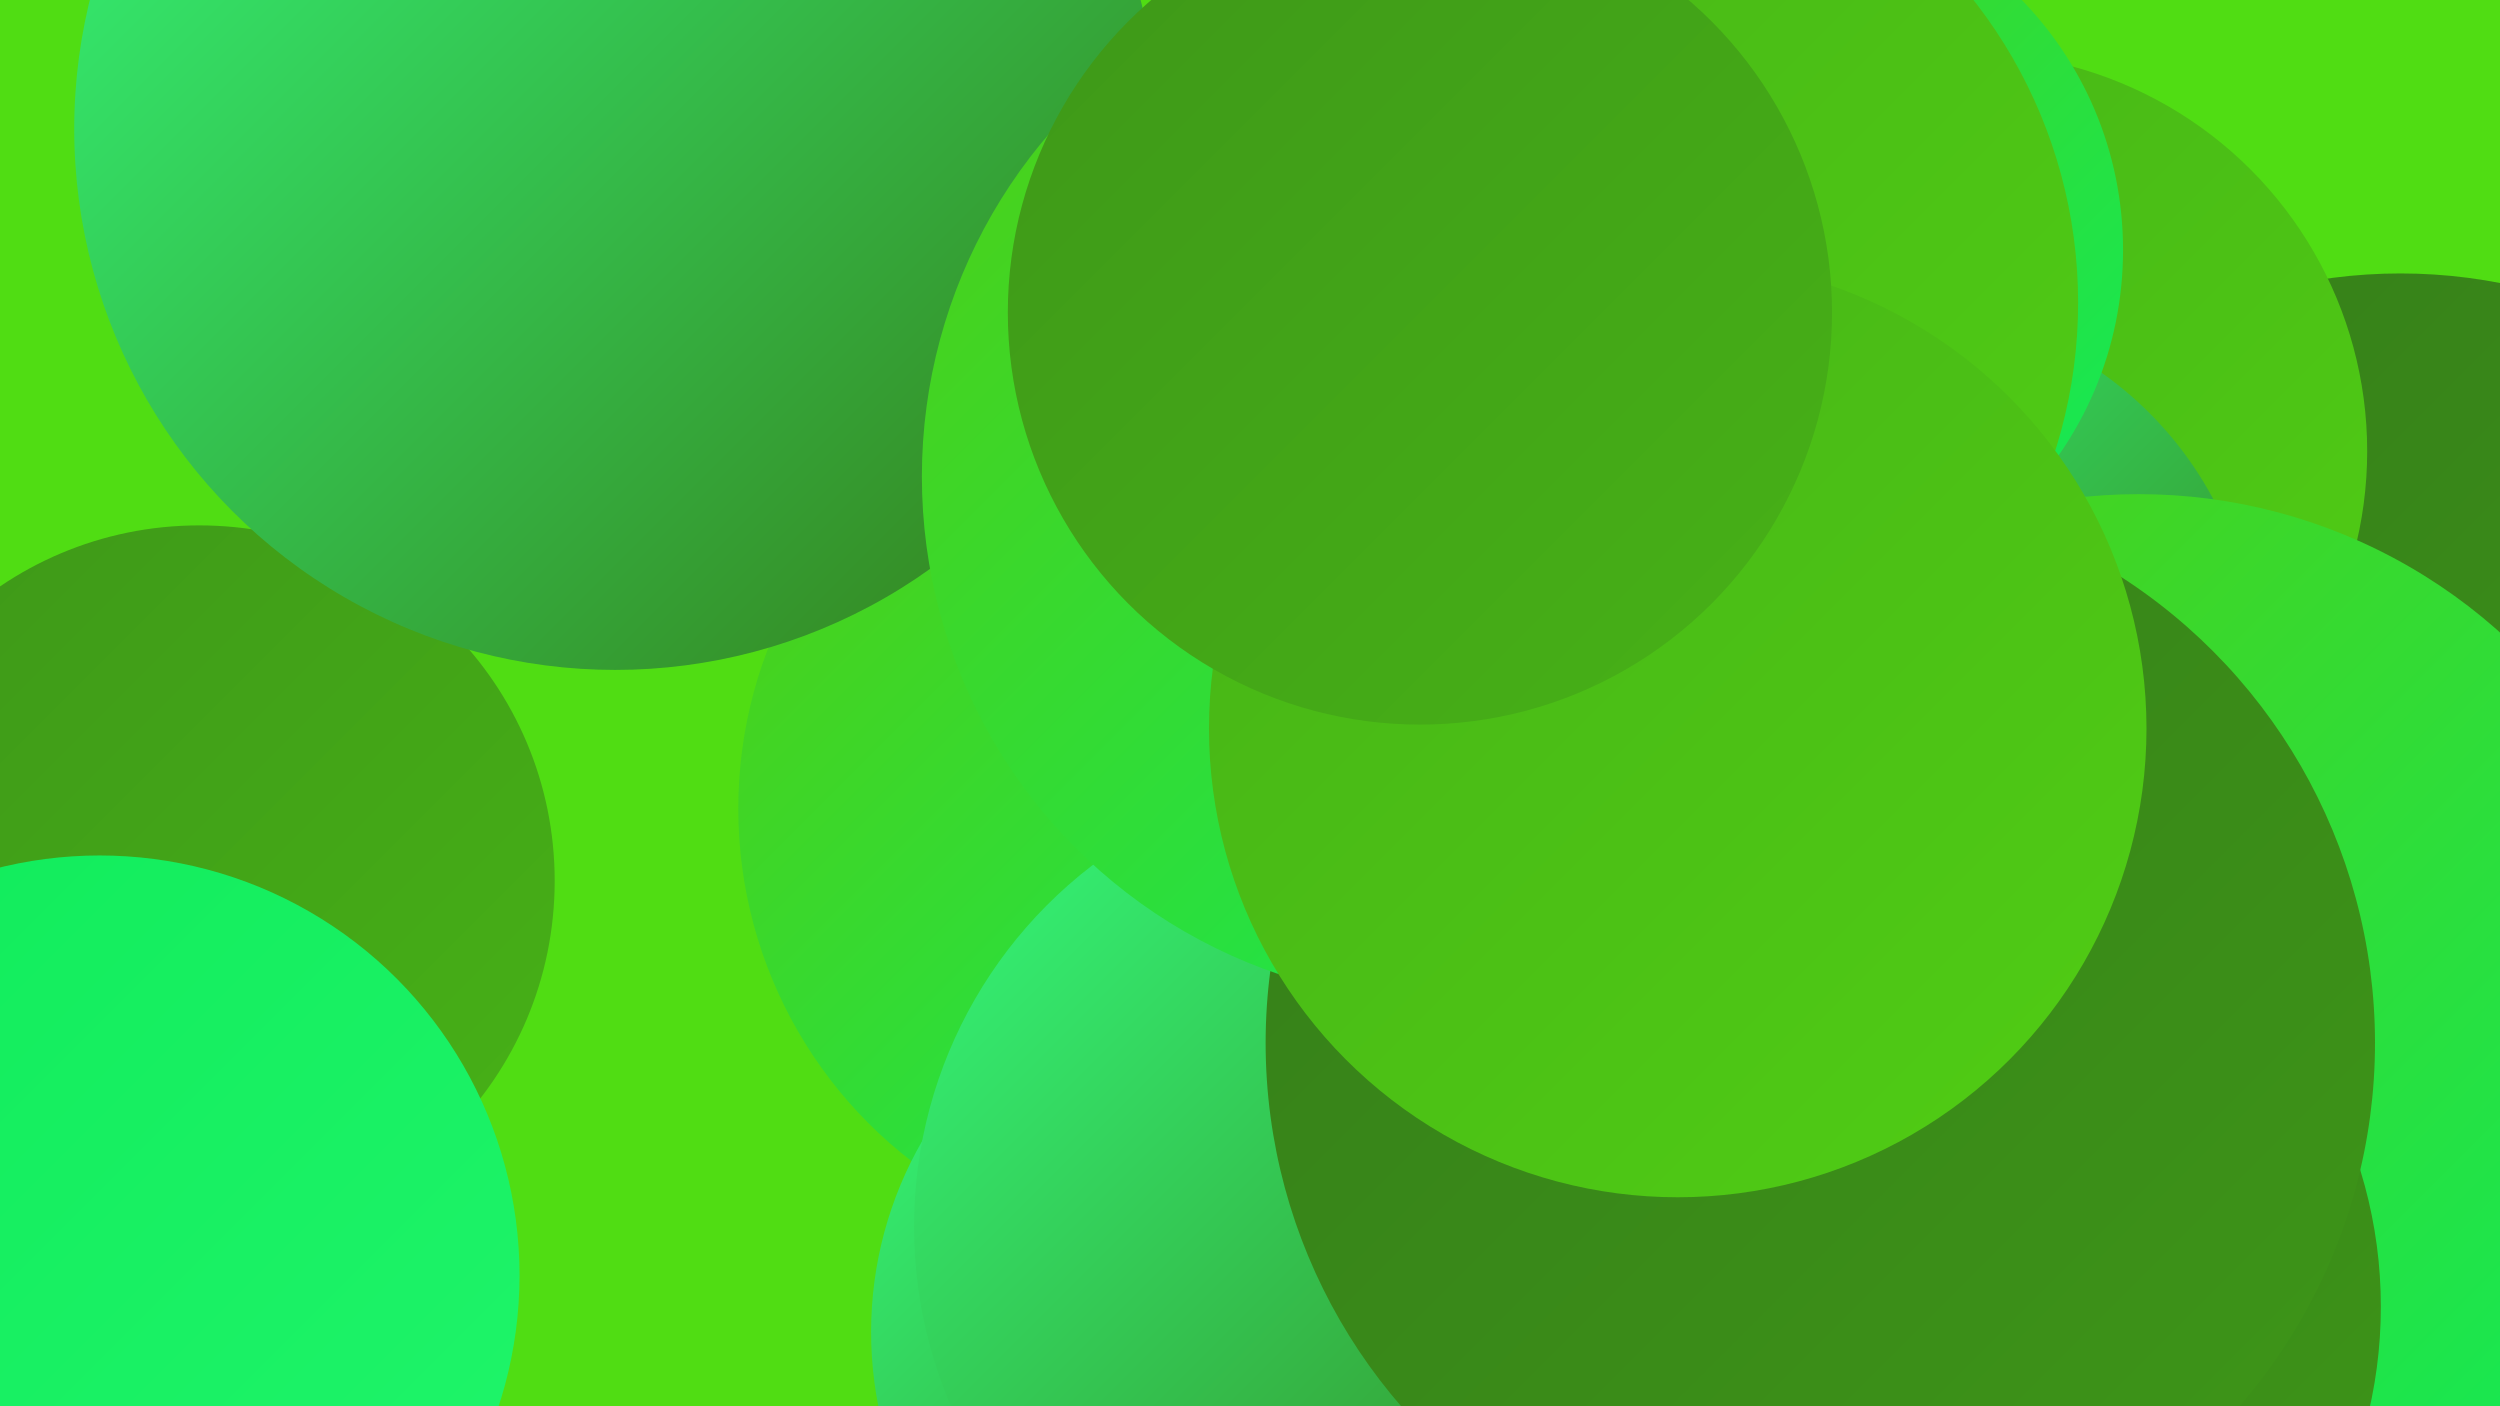 <?xml version="1.0" encoding="UTF-8"?><svg width="1280" height="720" xmlns="http://www.w3.org/2000/svg"><defs><linearGradient id="grad0" x1="0%" y1="0%" x2="100%" y2="100%"><stop offset="0%" style="stop-color:#357d19;stop-opacity:1" /><stop offset="100%" style="stop-color:#3e9718;stop-opacity:1" /></linearGradient><linearGradient id="grad1" x1="0%" y1="0%" x2="100%" y2="100%"><stop offset="0%" style="stop-color:#3e9718;stop-opacity:1" /><stop offset="100%" style="stop-color:#47b217;stop-opacity:1" /></linearGradient><linearGradient id="grad2" x1="0%" y1="0%" x2="100%" y2="100%"><stop offset="0%" style="stop-color:#47b217;stop-opacity:1" /><stop offset="100%" style="stop-color:#50ce14;stop-opacity:1" /></linearGradient><linearGradient id="grad3" x1="0%" y1="0%" x2="100%" y2="100%"><stop offset="0%" style="stop-color:#50ce14;stop-opacity:1" /><stop offset="100%" style="stop-color:#10eb5a;stop-opacity:1" /></linearGradient><linearGradient id="grad4" x1="0%" y1="0%" x2="100%" y2="100%"><stop offset="0%" style="stop-color:#10eb5a;stop-opacity:1" /><stop offset="100%" style="stop-color:#20f56b;stop-opacity:1" /></linearGradient><linearGradient id="grad5" x1="0%" y1="0%" x2="100%" y2="100%"><stop offset="0%" style="stop-color:#20f56b;stop-opacity:1" /><stop offset="100%" style="stop-color:#34fb7c;stop-opacity:1" /></linearGradient><linearGradient id="grad6" x1="0%" y1="0%" x2="100%" y2="100%"><stop offset="0%" style="stop-color:#34fb7c;stop-opacity:1" /><stop offset="100%" style="stop-color:#357d19;stop-opacity:1" /></linearGradient></defs><rect width="1280" height="720" fill="#50dd13" /><circle cx="606" cy="414" r="228" fill="url(#grad3)" /><circle cx="1229" cy="408" r="268" fill="url(#grad0)" /><circle cx="102" cy="451" r="182" fill="url(#grad1)" /><circle cx="642" cy="682" r="196" fill="url(#grad6)" /><circle cx="1008" cy="231" r="204" fill="url(#grad2)" /><circle cx="969" cy="343" r="186" fill="url(#grad6)" /><circle cx="870" cy="586" r="242" fill="url(#grad5)" /><circle cx="896" cy="559" r="248" fill="url(#grad0)" /><circle cx="701" cy="628" r="233" fill="url(#grad6)" /><circle cx="1095" cy="530" r="277" fill="url(#grad3)" /><circle cx="982" cy="669" r="237" fill="url(#grad0)" /><circle cx="903" cy="128" r="184" fill="url(#grad3)" /><circle cx="334" cy="103" r="183" fill="url(#grad4)" /><circle cx="315" cy="66" r="277" fill="url(#grad6)" /><circle cx="932" cy="534" r="284" fill="url(#grad0)" /><circle cx="51" cy="653" r="215" fill="url(#grad4)" /><circle cx="741" cy="244" r="269" fill="url(#grad3)" /><circle cx="813" cy="155" r="251" fill="url(#grad2)" /><circle cx="859" cy="373" r="240" fill="url(#grad2)" /><circle cx="727" cy="160" r="211" fill="url(#grad1)" /></svg>